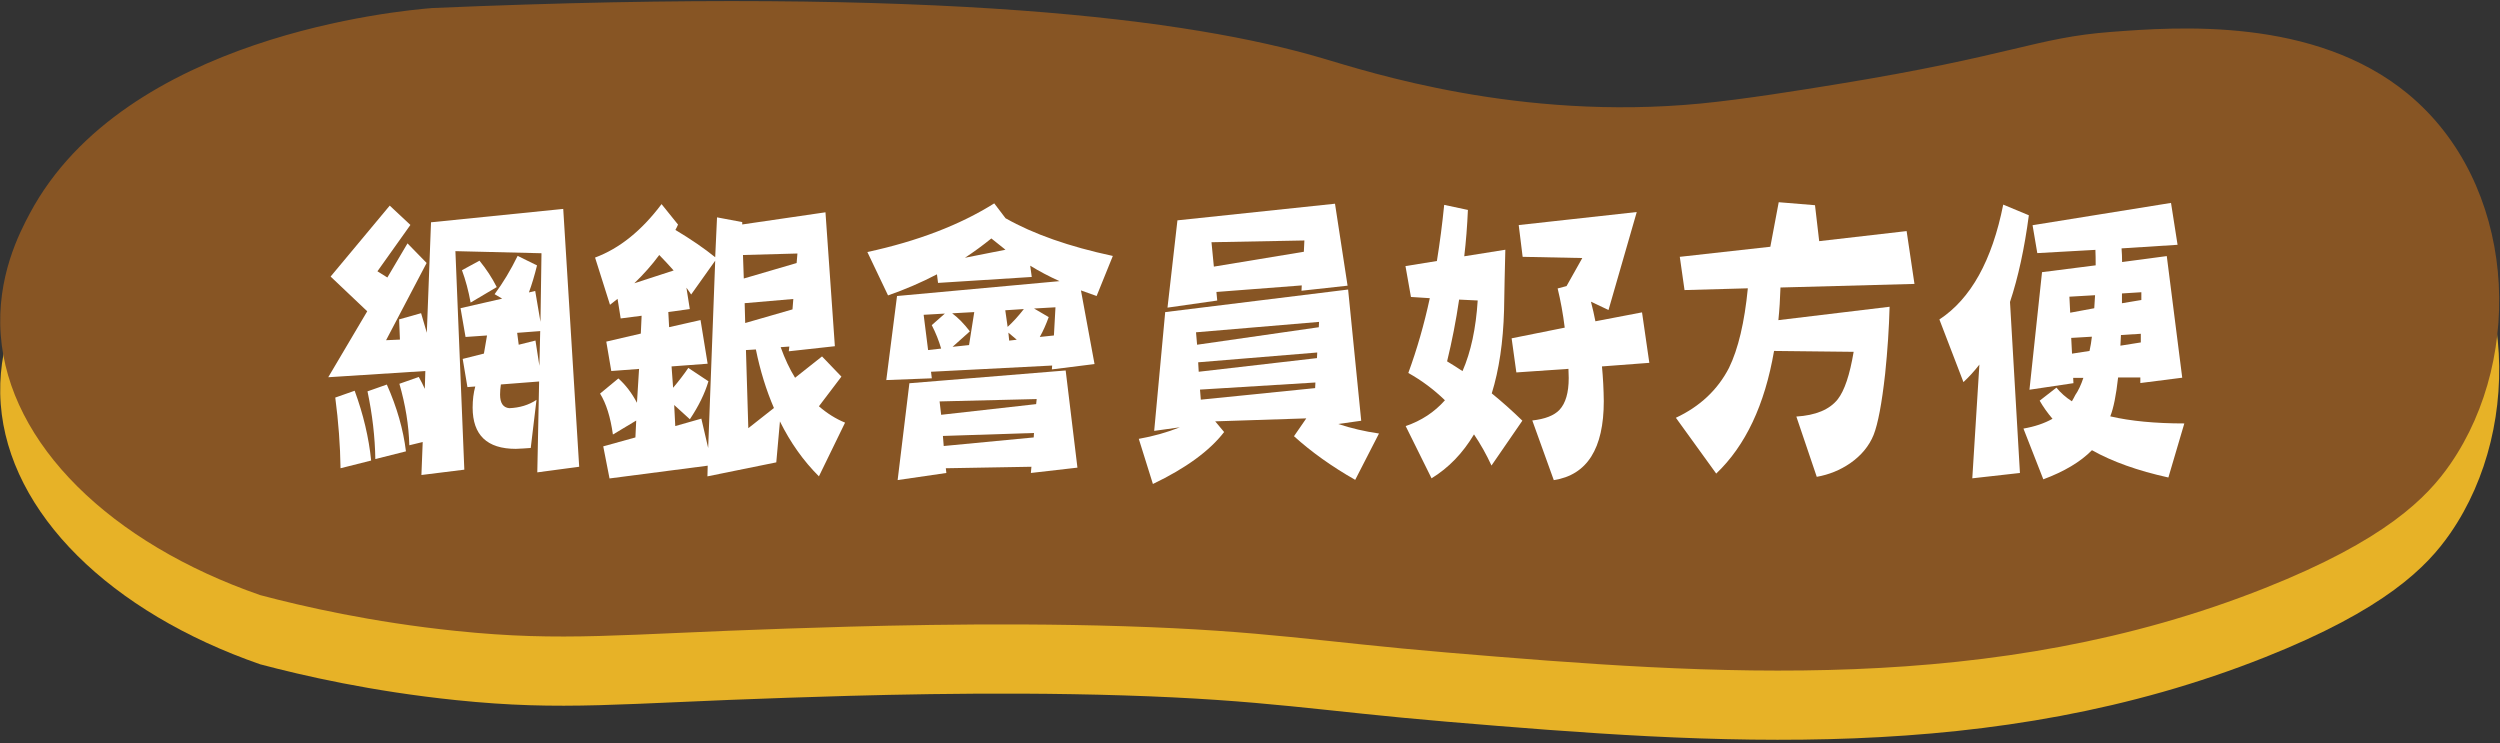<svg width="370" height="110" viewBox="0 0 370 110" fill="none" xmlns="http://www.w3.org/2000/svg">
<rect x="0" y="0" width="370" height="110" fill="#333333" stroke="none"/>
<path d="M356.38 24.14C342.51 12.69 322.13 14.23 312.48 14.96C301.23 15.81 297.99 18.46 271.72 22.73C266.39 23.6 258.17 24.93 251.73 25.56C224.79 28.17 202.55 20.87 195.68 18.85C176.27 13.13 139.61 8.19 63.99 11.43C59.18 11.81 18.46 15.54 4.42 41.81C2.87 44.71 -0.53 51.27 0.11 59.82C1.33 75.98 16.36 90.63 38.52 98.32C44.87 100 54.94 102.32 67.52 103.62C83.4 105.26 91.7 104.09 116.51 103.27C126.72 102.93 146.26 102.29 166.29 102.92C187.32 103.58 195.22 105.22 214.11 106.81C253.73 110.14 295.05 113.23 335.22 97.27C353.04 90.19 359.21 83.9 362.66 78.9C373.78 62.78 372.34 37.32 356.39 24.15L356.38 24.14Z" fill="#E7B227"/>
<path d="M356.38 13.9C342.51 2.45 322.13 3.99 312.48 4.72C301.23 5.57 297.99 8.22 271.72 12.49C266.39 13.36 258.17 14.69 251.73 15.32C224.79 17.93 202.55 10.63 195.68 8.61C176.27 2.89 139.61 -2.05 63.99 1.19C59.18 1.57 18.46 5.3 4.42 31.57C2.87 34.47 -0.53 41.03 0.11 49.58C1.33 65.74 16.36 80.39 38.52 88.08C44.87 89.76 54.94 92.08 67.52 93.38C83.4 95.02 91.7 93.85 116.51 93.03C126.72 92.69 146.26 92.05 166.29 92.68C187.32 93.34 195.22 94.98 214.11 96.57C253.73 99.9 295.05 102.99 335.22 87.03C353.04 79.95 359.21 73.66 362.66 68.66C373.78 52.54 372.34 27.08 356.39 13.91L356.38 13.9Z" fill="#875524"/>
<path d="M83.36 30.94L85.72 69.08L79.52 69.91L79.79 56.46L74.13 56.9C74.05 57.43 74.01 57.93 74.01 58.39C74.01 59.65 74.46 60.32 75.37 60.41C76.92 60.35 78.26 59.94 79.4 59.18L78.55 66.3C77.8 66.36 77.06 66.4 76.34 66.43C72.08 66.43 69.95 64.39 69.95 60.32C69.95 59.18 70.08 58.14 70.34 57.2L69.18 57.29L68.48 53.12L71.62 52.33L72.08 49.65L68.9 49.87L68.16 45.61L74.32 44.2L73.2 43.54C74.44 41.87 75.58 39.98 76.61 37.87L79.48 39.28C79.12 40.74 78.72 42.08 78.28 43.28L79.21 43.06L79.99 47.63L80.14 37.48L67.4 37.17L68.72 69.51L62.37 70.3L62.56 65.42L60.58 65.9C60.5 62.94 60.01 59.91 59.11 56.8L61.98 55.79C62.31 56.38 62.61 56.96 62.87 57.55L62.95 54.91L48.58 55.83L54.35 46.07L48.93 40.93L57.68 30.43L60.74 33.29L55.86 40.15L57.33 41.07L60.31 36.02L63.14 38.92L57.14 50.35L59.19 50.26L59.07 47.27L62.32 46.35L63.17 49.25L63.79 32.9L83.35 30.92L83.36 30.94ZM52.49 57.83C53.78 61.35 54.59 64.79 54.93 68.16L50.4 69.3C50.35 65.9 50.09 62.42 49.62 58.84L52.49 57.83ZM57.25 56.91C58.75 60.28 59.69 63.58 60.08 66.8L55.55 67.94C55.5 64.69 55.11 61.35 54.39 57.92L57.26 56.91H57.25ZM70.96 38.58C71.97 39.81 72.82 41.11 73.52 42.49L69.65 44.78C69.34 43.05 68.91 41.45 68.37 39.99L70.96 38.58ZM76.77 51.02L79.25 50.4L79.83 54.14L79.95 49L76.54 49.26L76.77 51.02Z" fill="white"/>
<path d="M106.13 32.17L109.85 32.87V33.22L122.17 31.42L123.56 51.24L116.74 51.99L116.82 51.29L115.54 51.38C116.16 53.11 116.87 54.62 117.67 55.91C119.01 54.86 120.34 53.8 121.66 52.75L124.53 55.74L121.2 60.13C122.41 61.18 123.7 61.99 125.07 62.55L121.2 70.5C118.9 68.21 116.98 65.5 115.43 62.37L114.89 68.43L104.7 70.5L104.74 68.92L90.21 70.81L89.28 66.06L94.04 64.74L94.16 62.24L90.71 64.31C90.35 61.73 89.72 59.71 88.81 58.25L91.52 56.01C92.58 56.95 93.5 58.15 94.27 59.61L94.58 54.6L90.47 54.91L89.73 50.56L94.84 49.37L94.96 46.73L91.86 47.13L91.4 44.23C91.01 44.52 90.64 44.82 90.28 45.11L88.07 38.12C91.69 36.77 94.96 34.14 97.91 30.21L100.35 33.24C100.22 33.53 100.09 33.8 99.96 34.03C102.26 35.41 104.22 36.75 105.85 38.07L106.12 32.18L106.13 32.17ZM93.89 41.92L99.7 40.03C99 39.24 98.29 38.48 97.57 37.74C96.51 39.18 95.28 40.57 93.89 41.91V41.92ZM99.93 63.06L103.8 61.96L104.81 66.31L105.85 38.58L102.29 43.59C102.06 43.24 101.83 42.9 101.59 42.58L102.09 45.74L98.91 46.18L99.03 48.42L103.68 47.37L104.73 53.83L99.39 54.23L99.62 57.39C100.47 56.39 101.22 55.41 101.87 54.45L104.85 56.43C104.31 58.25 103.39 60.12 102.1 62.05L99.78 59.94L99.94 63.06H99.93ZM110.08 41.22L117.9 38.93L118.02 37.52L109.96 37.74L110.08 41.21V41.22ZM110.28 47.81L117.29 45.79L117.41 44.25L110.21 44.87L110.29 47.81H110.28ZM114.54 60.38C113.4 57.74 112.51 54.86 111.87 51.72L110.4 51.81L110.75 63.37L114.55 60.38H114.54Z" fill="white"/>
<path d="M147.15 30.1L148.82 32.3C152.95 34.64 158.24 36.5 164.7 37.88L162.3 43.81C161.47 43.52 160.7 43.24 159.98 42.98L161.99 53.88L155.68 54.67L155.72 54.1L137.79 55.02L137.91 55.99L131.17 56.25L132.76 43.81L156.81 41.61C155.26 40.91 153.81 40.15 152.47 39.32L152.7 40.99L138.83 41.87L138.67 40.6C136.37 41.8 133.96 42.84 131.43 43.72L128.37 37.3C135.81 35.69 142.07 33.29 147.16 30.09L147.15 30.1ZM157.72 54.84L159.46 69.21L152.57 70L152.65 69.08L139.98 69.3L140.06 70L132.85 71.05L134.59 56.72L157.71 54.83L157.72 54.84ZM137.35 51.81L139.29 51.59C138.95 50.42 138.49 49.26 137.9 48.12L139.84 46.41L136.7 46.59L137.36 51.82L137.35 51.81ZM139.29 61.39L153.35 59.81L153.43 59.06L139.06 59.41L139.29 61.39ZM139.67 66.01L152.99 64.74L153.03 64.08L139.55 64.52L139.67 66.01ZM140.91 46.36C141.81 47.03 142.69 47.93 143.54 49.04L140.98 51.33L143.42 51.07L144.19 46.19L140.9 46.37L140.91 46.36ZM142.81 38.15L148.81 36.96C148.09 36.37 147.39 35.82 146.72 35.29C145.45 36.32 144.15 37.27 142.81 38.15ZM149.13 48.38C149.93 47.65 150.73 46.77 151.53 45.74L148.78 45.92L149.13 48.38ZM149.36 50.41L150.48 50.28L149.24 49.23L149.36 50.42V50.41ZM153.04 45.66L155.21 46.93C154.82 48.01 154.38 49 153.89 49.87L155.98 49.65L156.21 45.48L153.03 45.66H153.04Z" fill="white"/>
<path d="M199.52 42.85L201.46 62.27L198.05 62.75C199.99 63.39 202 63.86 204.09 64.16L200.57 71.02C197.08 69.03 194.06 66.87 191.51 64.56L193.33 61.92L179.85 62.36L181.17 63.94C179.03 66.72 175.52 69.29 170.63 71.63L168.54 64.95C170.68 64.57 172.71 64 174.62 63.24L170.82 63.77L172.45 46.19L199.53 42.85H199.52ZM197.58 30.15L199.44 42.28L192.62 43.03L192.66 42.24L180.03 43.21L180.15 44.48L172.79 45.53L174.26 32.61L197.58 30.15ZM177.17 51.02L195.18 48.43L195.22 47.64L177.01 49.18L177.17 51.03V51.02ZM177.4 55.02L194.91 53L194.95 52.17L177.33 53.62L177.41 55.03L177.4 55.02ZM177.71 59.15L194.64 57.44L194.68 56.61L177.6 57.66L177.72 59.15H177.71ZM179.65 39.46L192.97 37.26L193.05 35.59L179.3 35.85L179.65 39.45V39.46Z" fill="white"/>
<path d="M213.73 30.32L217.25 31.07C217.15 33.44 216.97 35.73 216.71 37.93L222.79 36.96C222.71 39.95 222.65 42.94 222.6 45.92C222.47 50.64 221.86 54.74 220.78 58.22C222.33 59.48 223.84 60.83 225.31 62.26L220.74 68.9C219.97 67.23 219.1 65.69 218.15 64.29C216.5 67.07 214.4 69.24 211.87 70.79L208.04 63.06C210.36 62.27 212.3 60.99 213.85 59.24C212.22 57.66 210.42 56.31 208.43 55.2C209.72 51.68 210.78 47.99 211.61 44.13L208.82 43.95L208.01 39.38L212.66 38.63C213.1 35.91 213.46 33.14 213.74 30.32H213.73ZM216.45 54.93C217.69 52.09 218.44 48.6 218.7 44.47L215.95 44.34C215.49 47.47 214.89 50.52 214.17 53.48C214.95 53.95 215.71 54.43 216.46 54.93H216.45ZM231.86 42.32L234.18 38.19L225.35 38.01L224.77 33.31L242.24 31.38L238.06 45.88L235.46 44.65C235.72 45.65 235.94 46.61 236.12 47.55L243.02 46.23L244.1 53.7L237.09 54.23C237.25 55.9 237.34 57.61 237.36 59.37C237.36 66.4 234.89 70.3 229.96 71.06L226.78 62.23C228.66 62.02 230.01 61.5 230.81 60.65C231.71 59.68 232.17 58.12 232.17 55.95C232.14 55.42 232.13 54.97 232.13 54.59L224.42 55.12L223.72 50.07L231.58 48.49C231.32 46.41 230.97 44.48 230.53 42.69L231.85 42.34L231.86 42.32Z" fill="white"/>
<path d="M263.27 29.93L268.62 30.37L269.24 35.69L282.18 34.2L283.34 42.02L263.51 42.55C263.46 44.22 263.36 45.83 263.2 47.38L279.66 45.4C279.58 48.53 279.36 51.85 279 55.33C278.51 59.72 277.94 62.74 277.29 64.38C276.62 66.02 275.47 67.41 273.84 68.55C272.34 69.58 270.69 70.25 268.88 70.57L265.86 61.65C268.73 61.47 270.77 60.62 271.98 59.1C272.99 57.81 273.77 55.47 274.34 52.07L262.56 51.94C261.19 59.91 258.34 65.96 254 70.09L248.03 61.83C251.59 60.16 254.21 57.7 255.89 54.45C257.26 51.64 258.19 47.71 258.68 42.67L249.31 42.93L248.61 38.01L262.01 36.52L263.25 29.93H263.27Z" fill="white"/>
<path d="M296.47 30.28L300.27 31.86C299.62 36.78 298.69 41.06 297.48 44.69L298.95 70L291.9 70.79L292.95 53.96C292.2 54.93 291.41 55.79 290.59 56.55L287.03 47.28C291.68 44.23 294.83 38.56 296.48 30.27L296.47 30.28ZM320.68 37.88L322.97 55.9L316.77 56.69V55.86H313.48C313.19 58.47 312.81 60.39 312.32 61.62C315.32 62.32 318.97 62.67 323.28 62.67L320.92 70.67C316.4 69.67 312.63 68.33 309.61 66.63C307.91 68.36 305.5 69.79 302.41 70.94L299.47 63.43C301.15 63.14 302.58 62.65 303.77 61.98C303.02 61.1 302.39 60.21 301.87 59.3L304.35 57.37C304.97 58.13 305.73 58.81 306.64 59.39C306.85 59.04 307.01 58.73 307.14 58.47C307.6 57.8 308 56.95 308.34 55.92H306.83L306.87 56.71L300.36 57.68L302.22 40.28L310.16 39.27C310.16 38.45 310.15 37.69 310.12 36.98L301.52 37.46L300.82 33.33L321.31 30.03L322.28 36.23L313.99 36.76C314.04 37.4 314.07 38.08 314.07 38.78L320.69 37.9L320.68 37.88ZM309.95 45.62C310 44.98 310.04 44.33 310.07 43.69L306.27 43.91L306.39 46.28L309.95 45.62ZM309.25 51.94C309.41 51.24 309.52 50.53 309.6 49.83L306.54 50.01L306.66 52.34L309.25 51.94ZM316.84 50.67V49.4L313.9 49.58C313.87 50.17 313.85 50.69 313.82 51.16L316.84 50.68V50.67ZM316.92 44.39V43.25L314.05 43.43V44.88L316.92 44.4V44.39Z" fill="white"/>
</svg>
